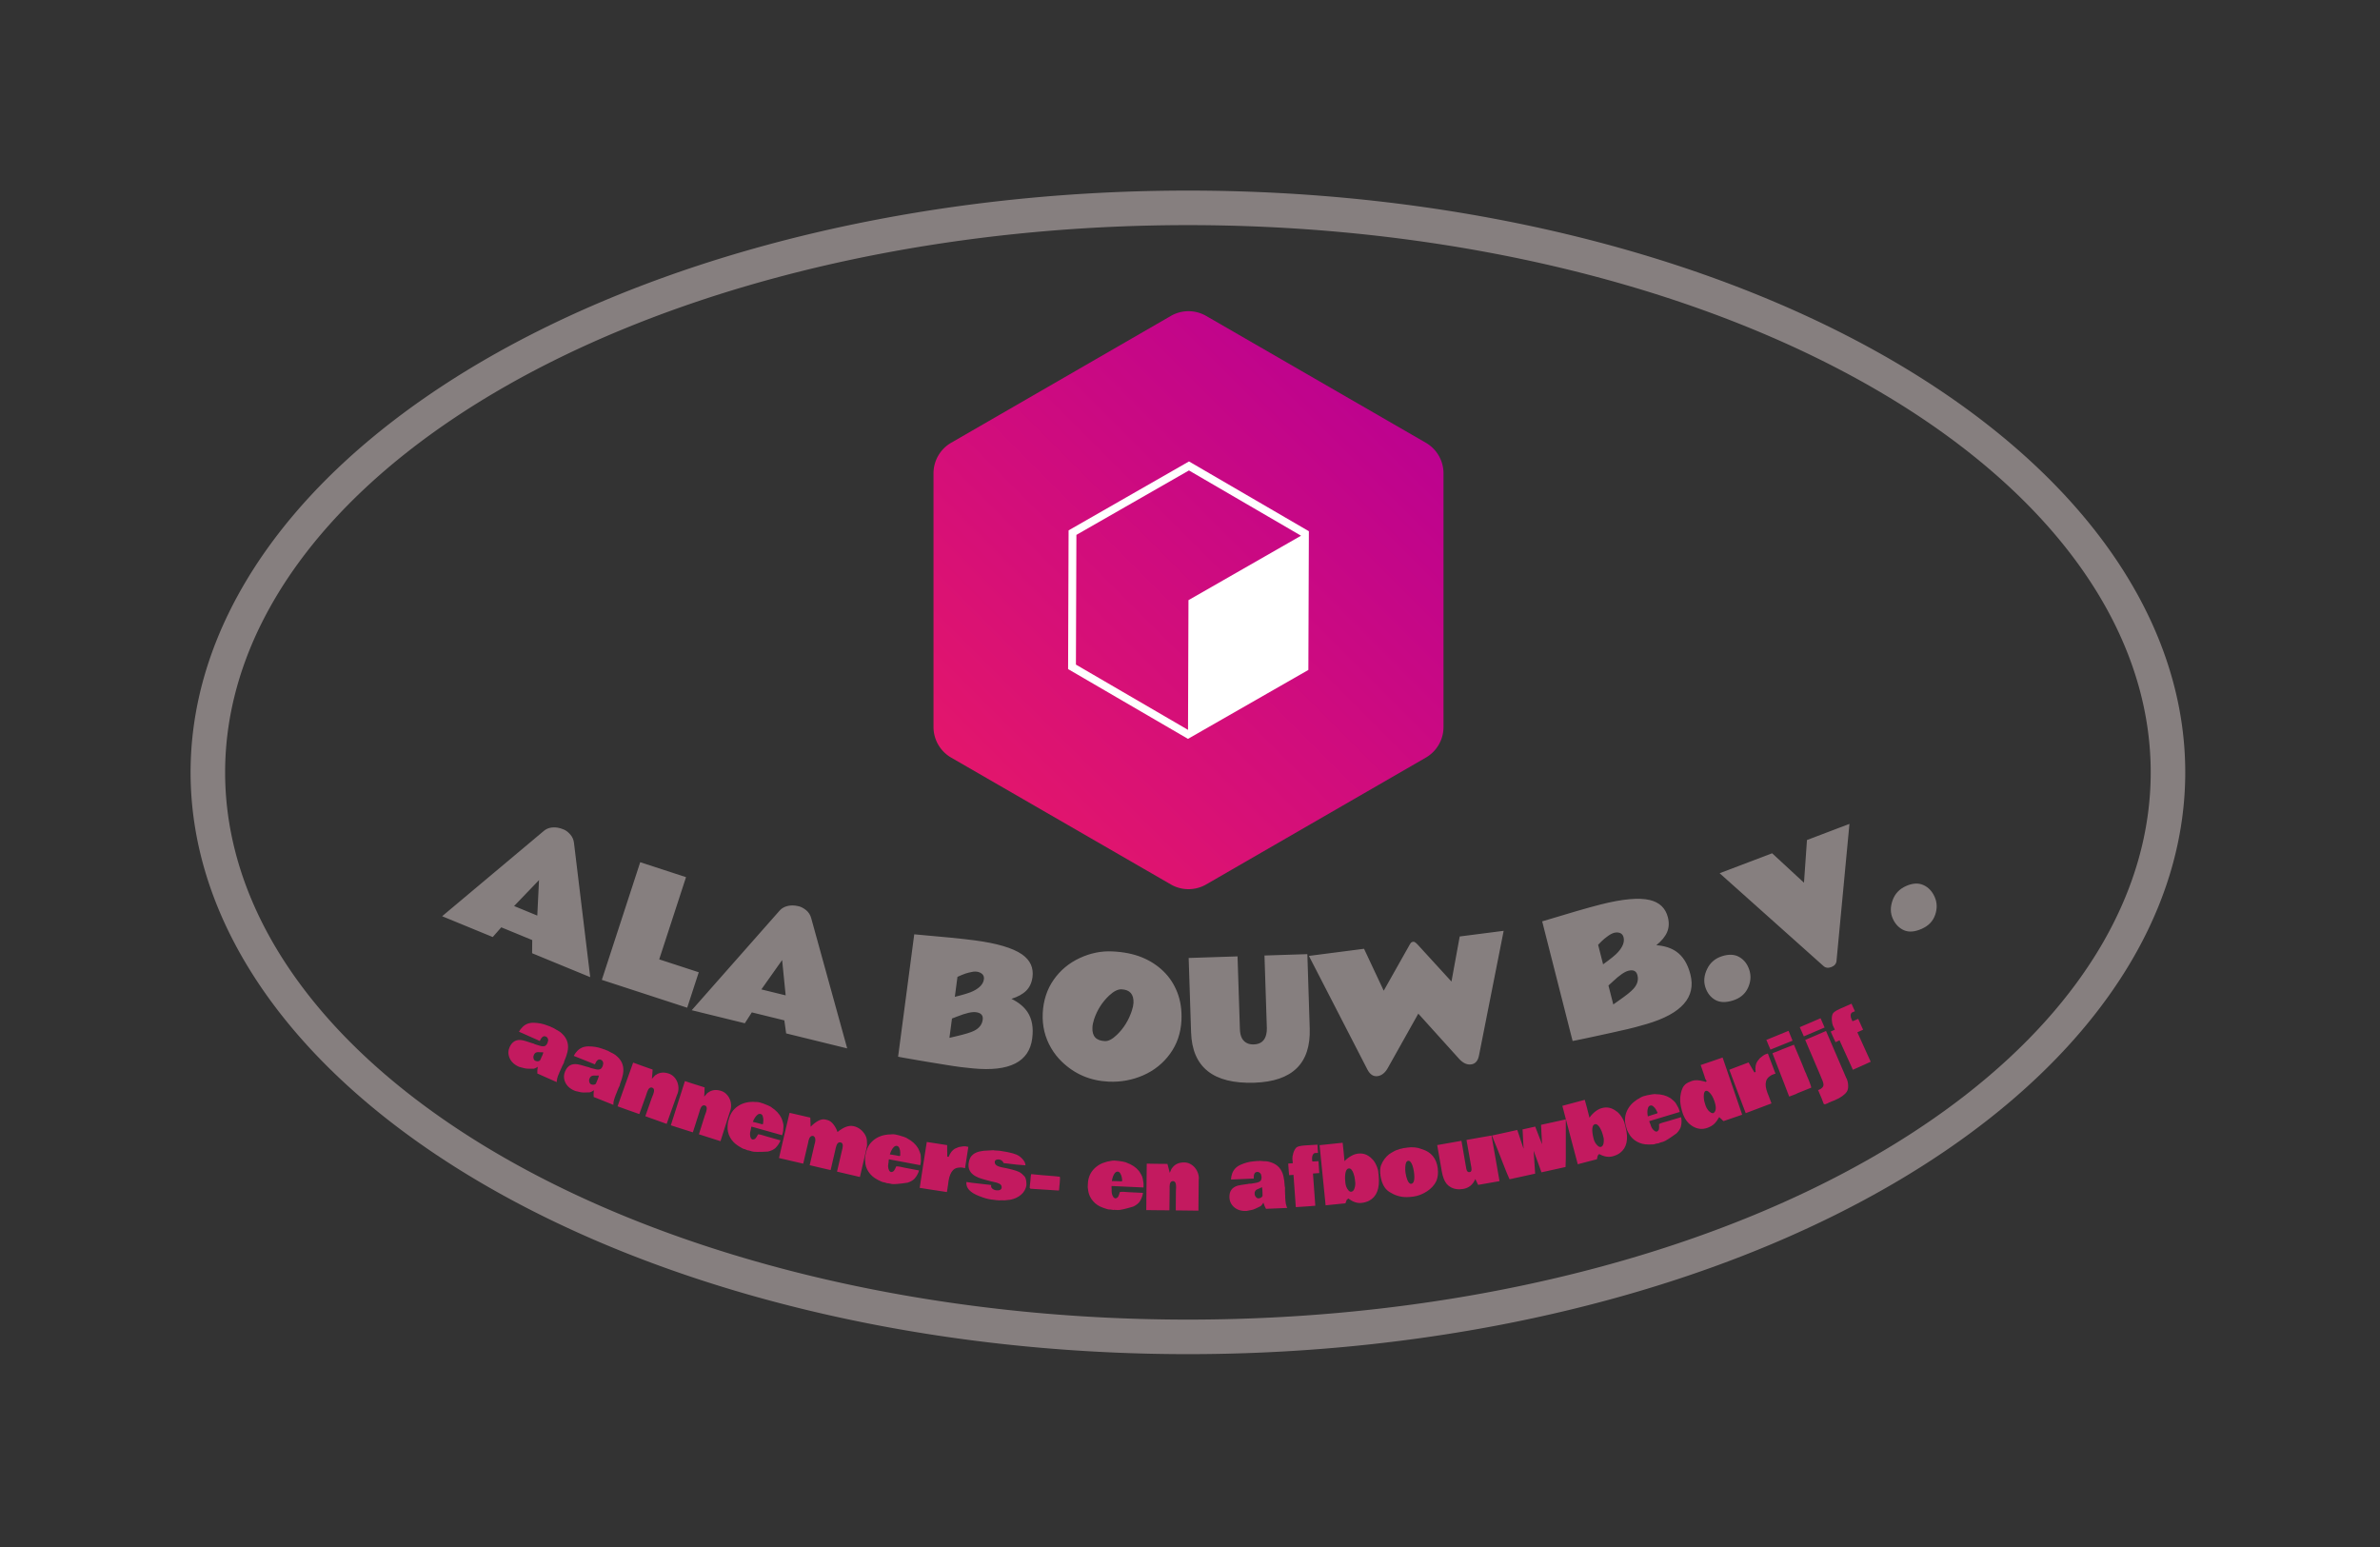 <svg xmlns="http://www.w3.org/2000/svg" id="SvgjsSvg14436" width="4096" height="2662.667" version="1.1" xmlns:xlink="http://www.w3.org/1999/xlink" xmlns:svgjs="http://svgjs.com/svgjs"><rect width="100%" height="100%" fill="#333333" stroke="none"/><defs id="SvgjsDefs14437"></defs><g id="SvgjsG14438" transform="translate(328, 328) scale(34.4)" opacity="1"><defs id="SvgjsDefs4044"><linearGradient id="SvgjsLinearGradientgiwXN8szJm" gradientUnits="userSpaceOnUse" x1="-2.186" y1="96.186" x2="90.186" y2="3.814"><stop id="SvgjsStop4048" stop-color="#e71868" offset="0.05"></stop><stop id="SvgjsStop4049" stop-color="#b80093" offset="0.95"></stop></linearGradient></defs><g id="SvgjsG4045" transform="scale(0.216)" opacity="1"><g id="SvgjsG4046" class="zl5yk9DyO" transform="translate(0, 0) scale(1)" light-content="false" fill="#867f7f"><path d="					M 230.5, 134.75					m 0, -134.75
					a 231, 134.75, 0, 1, 0, 1, 0
					Z
					m 1, 8
					a 223, 126.75, 0, 1, 1, -1, 0
					Z
				"></path></g><g id="SvgjsG4050" class="0K1PPUyci2" transform="translate(171.119, 26.67) scale(1.364)" light-content="false" non-strokable="false" fill="url(#SvgjsLinearGradientgiwXN8szJm)"><path d="M47 1.732l37.301 21.536a6 6 0 0 1 3 5.196v43.072a6 6 0 0 1-3 5.196L47 98.268a6 6 0 0 1-6 0L3.699 76.732a6 6 0 0 1-3-5.196V28.464a6 6 0 0 1 3-5.196L41 1.732a6 6 0 0 1 6 0z"></path></g><g id="SvgjsG4051" class="Bh7aO0Y2oE" transform="translate(190.495, 54.228) scale(0.903)" light-content="true" non-strokable="false" fill="#ffffff"><path d="M45.13 9.42L14.25 27.1l-.13 35.58 30.75 17.9L75.75 62.9l.13-35.58zm-29 52.11l.12-33.27 28.87-16.53 28.75 16.74L45 45l-.12 33.27z"></path></g><g id="SvgjsG4052" class="text" transform="translate(232.532, 206.161) scale(1)" light-content="false" fill="#867f7f"><path d="M-174.27 -38.09L-162.55 -33.27L-160.57 -35.52L-153.4 -32.57L-153.43 -29.52L-139.97 -23.98L-143.73 -55.07C-143.82 -55.84 -144.12 -56.5 -144.61 -57.05C-145.1 -57.6 -145.61 -57.98 -146.13 -58.19C-146.65 -58.4 -147.11 -58.54 -147.5 -58.6C-148.84 -58.8 -149.92 -58.54 -150.74 -57.83ZM-157.6 -40.45L-151.83 -46.46L-152.23 -38.24Z M-128.39 -50.6L-137.28 -23.35L-117.51 -16.9L-114.83 -25.11L-123.99 -28.1L-117.78 -47.14Z M-116.46 -16.32L-104.16 -13.3L-102.54 -15.82L-95.01 -13.97L-94.59 -10.95L-80.45 -7.48L-88.79 -37.66C-89 -38.41 -89.39 -39.02 -89.96 -39.49C-90.53 -39.95 -91.09 -40.25 -91.63 -40.39C-92.18 -40.52 -92.65 -40.59 -93.04 -40.59C-94.4 -40.59 -95.43 -40.17 -96.14 -39.35ZM-100.33 -21.14L-95.52 -27.94L-94.7 -19.76Z M-64.92 -33.9L-68.66 -5.55C-68.4 -5.49 -68.03 -5.42 -67.55 -5.34C-67.06 -5.26 -66.51 -5.16 -65.88 -5.05C-65.26 -4.93 -64.59 -4.82 -63.87 -4.7C-63.15 -4.58 -62.41 -4.46 -61.67 -4.33C-60.93 -4.2 -60.19 -4.08 -59.46 -3.97C-58.74 -3.85 -58.06 -3.74 -57.44 -3.64C-56.82 -3.54 -56.27 -3.46 -55.78 -3.38C-55.3 -3.3 -54.73 -3.22 -54.06 -3.14C-53.4 -3.05 -52.46 -2.95 -51.26 -2.84C-42.87 -2.04 -38.31 -4.35 -37.6 -9.75C-37.27 -12.25 -37.63 -14.3 -38.69 -15.9C-39.5 -17.12 -40.74 -18.14 -42.41 -18.96C-40.93 -19.42 -39.79 -20.04 -38.99 -20.84C-38.19 -21.63 -37.71 -22.68 -37.53 -23.98C-37.25 -26.16 -38.05 -27.91 -39.95 -29.25C-42.08 -30.73 -45.75 -31.82 -50.98 -32.51C-53.8 -32.88 -58.44 -33.34 -64.92 -33.9ZM-49.06 -14.14C-49.2 -13.01 -49.87 -12.14 -51.09 -11.54C-51.84 -11.17 -53.21 -10.75 -55.2 -10.29C-55.76 -10.16 -56.12 -10.07 -56.27 -10.04C-56.43 -10 -56.6 -9.96 -56.77 -9.92L-56.18 -14.4C-55.85 -14.53 -55.45 -14.68 -54.98 -14.86C-52.96 -15.66 -51.51 -15.99 -50.63 -15.86C-49.45 -15.71 -48.93 -15.13 -49.06 -14.14ZM-55.52 -19.42L-54.91 -24.05C-54.88 -24.07 -54.56 -24.21 -53.94 -24.47C-53.32 -24.74 -52.76 -24.92 -52.26 -25.04C-51.93 -25.13 -51.61 -25.19 -51.28 -25.24C-50.96 -25.28 -50.68 -25.28 -50.44 -25.25C-50.2 -25.22 -49.98 -25.16 -49.77 -25.07C-49.02 -24.76 -48.69 -24.22 -48.79 -23.48C-48.93 -22.41 -49.75 -21.5 -51.25 -20.76C-51.97 -20.39 -53.4 -19.94 -55.52 -19.42Z M-14.14 -17.99C-14.17 -17.49 -14.29 -16.9 -14.52 -16.21C-15.25 -14 -16.4 -12.14 -17.97 -10.63C-19.04 -9.6 -19.98 -9.11 -20.79 -9.17C-22.79 -9.26 -23.75 -10.3 -23.65 -12.29C-23.63 -12.87 -23.5 -13.51 -23.28 -14.19C-22.56 -16.36 -21.39 -18.2 -19.78 -19.72C-18.7 -20.72 -17.74 -21.2 -16.9 -21.16C-14.97 -21.07 -14.05 -20.01 -14.14 -17.99ZM-19.92 0.22C-17.1 0.36 -14.42 -0.14 -11.87 -1.25C-9.33 -2.37 -7.25 -4.04 -5.65 -6.26C-4.05 -8.47 -3.17 -11.05 -3.03 -13.99C-2.92 -16.36 -3.24 -18.5 -3.98 -20.42C-4.73 -22.34 -5.8 -23.98 -7.21 -25.34C-8.61 -26.71 -10.28 -27.79 -12.22 -28.58C-14.16 -29.36 -16.42 -29.82 -19.01 -29.94C-21.6 -30.07 -24.13 -29.55 -26.6 -28.4C-29.08 -27.25 -31.09 -25.57 -32.63 -23.37C-34.17 -21.17 -35.01 -18.59 -35.16 -15.65C-35.3 -12.7 -34.65 -10 -33.21 -7.55C-32.53 -6.39 -31.72 -5.35 -30.77 -4.43C-27.78 -1.53 -24.17 0.02 -19.92 0.22Z M13.85 0.47C22.66 0.18 26.94 -4 26.68 -12.09L26.13 -29.31L16.2 -28.99L16.75 -12.16C16.76 -11.65 16.72 -11.17 16.61 -10.72C16.26 -9.22 15.3 -8.45 13.74 -8.4C13.19 -8.38 12.72 -8.46 12.32 -8.62C11.16 -9.1 10.56 -10.19 10.51 -11.89L9.96 -28.79L-1.36 -28.42L-0.8 -11.2C-0.54 -3.11 4.34 0.78 13.85 0.47Z M39.26 -30.55L26.49 -28.9L40.05 -2.56C40.65 -1.43 41.42 -0.93 42.37 -1.05C43.32 -1.17 44.11 -1.79 44.75 -2.91L51.83 -15.53L61.27 -5.07C62.17 -4.08 63.1 -3.64 64.06 -3.77C65.02 -3.89 65.63 -4.57 65.88 -5.81L71.6 -34.71L61.42 -33.4L59.51 -22.96L51.67 -31.53C51.24 -31.99 50.9 -32.21 50.67 -32.18C50.43 -32.15 50.26 -32.08 50.15 -31.97C50.04 -31.86 49.89 -31.62 49.7 -31.27L43.82 -20.84Z M80.52 -36.9L87.57 -9.19C87.83 -9.23 88.2 -9.3 88.68 -9.41C89.16 -9.51 89.71 -9.63 90.33 -9.75C90.96 -9.88 91.62 -10.02 92.34 -10.18C93.05 -10.34 93.78 -10.49 94.51 -10.65C95.25 -10.81 95.98 -10.97 96.7 -11.13C97.42 -11.3 98.08 -11.45 98.69 -11.58C99.31 -11.72 99.85 -11.84 100.33 -11.95C100.81 -12.06 101.37 -12.2 102.02 -12.37C102.67 -12.53 103.58 -12.79 104.74 -13.13C112.82 -15.51 116.2 -19.34 114.85 -24.61C114.23 -27.06 113.13 -28.83 111.56 -29.92C110.36 -30.75 108.83 -31.24 106.96 -31.38C108.17 -32.36 109 -33.36 109.45 -34.4C109.89 -35.43 109.96 -36.59 109.63 -37.86C109.09 -39.98 107.69 -41.31 105.43 -41.85C102.91 -42.44 99.09 -42.09 93.98 -40.79C91.23 -40.09 86.74 -38.79 80.52 -36.9ZM102.58 -24.44C102.87 -23.34 102.57 -22.28 101.66 -21.28C101.11 -20.65 99.99 -19.76 98.31 -18.59C97.84 -18.26 97.54 -18.05 97.41 -17.95C97.28 -17.86 97.14 -17.76 96.99 -17.66L95.87 -22.04C96.14 -22.28 96.45 -22.57 96.82 -22.91C98.39 -24.4 99.62 -25.25 100.49 -25.46C101.64 -25.75 102.33 -25.41 102.58 -24.44ZM94.63 -26.95L93.48 -31.47C93.49 -31.5 93.74 -31.75 94.22 -32.23C94.7 -32.7 95.15 -33.08 95.57 -33.37C95.84 -33.58 96.11 -33.76 96.4 -33.92C96.69 -34.08 96.95 -34.19 97.18 -34.25C97.41 -34.31 97.64 -34.33 97.86 -34.33C98.68 -34.31 99.18 -33.94 99.37 -33.21C99.63 -32.17 99.21 -31.02 98.09 -29.78C97.56 -29.16 96.4 -28.22 94.63 -26.95Z M126.21 -28.62C125.11 -29.27 123.76 -29.34 122.17 -28.83C120.58 -28.32 119.43 -27.34 118.73 -25.88C118.02 -24.43 117.88 -23.03 118.3 -21.69C118.73 -20.35 119.48 -19.36 120.56 -18.73C121.64 -18.1 123.01 -18.05 124.68 -18.57C126.35 -19.09 127.51 -20.06 128.17 -21.46C128.83 -22.87 128.94 -24.25 128.51 -25.61C128.08 -26.97 127.31 -27.97 126.21 -28.62Z M133.78 -52.67L121.62 -48.05L145.67 -26.56C146.16 -26.12 146.76 -26.04 147.48 -26.31C148.2 -26.59 148.61 -27.05 148.69 -27.71L151.69 -59.48L141.85 -55.74L141.16 -45.85Z M168.8 -45.32C167.63 -45.84 166.28 -45.75 164.76 -45.07C163.24 -44.38 162.21 -43.28 161.67 -41.75C161.13 -40.23 161.15 -38.82 161.72 -37.54C162.3 -36.25 163.16 -35.36 164.3 -34.85C165.44 -34.35 166.81 -34.45 168.41 -35.16C170.01 -35.86 171.05 -36.95 171.55 -38.43C172.05 -39.9 172 -41.28 171.42 -42.58C170.84 -43.88 169.97 -44.8 168.8 -45.32Z"></path></g><g id="SvgjsG4053" class="text" transform="translate(231.715, 236.216) scale(1)" light-content="false" fill="#c31a5f"><path d="M-152.26 -38.65L-152.66 -38.76L-152.95 -38.85C-153.89 -39.17 -154.54 -39.36 -154.89 -39.43C-156.26 -39.68 -157.24 -39.13 -157.83 -37.81C-158.1 -37.19 -158.17 -36.58 -158.04 -35.97C-157.78 -34.76 -156.99 -33.87 -155.69 -33.29L-155.62 -33.26C-155.57 -33.24 -155.21 -33.14 -154.54 -32.97C-154.1 -32.84 -153.38 -32.79 -152.4 -32.82C-152.32 -32.79 -152.15 -32.83 -151.89 -32.94C-151.64 -33.05 -151.44 -33.17 -151.3 -33.28C-151.4 -32.64 -151.43 -32.12 -151.4 -31.71C-151.28 -31.67 -151.11 -31.6 -150.9 -31.5L-150.6 -31.36L-146.9 -29.72L-146.9 -29.93C-146.85 -30.47 -146.71 -31 -146.48 -31.51L-146.4 -31.69L-146.36 -31.76C-146.34 -31.81 -146.33 -31.85 -146.34 -31.88L-146.3 -31.96L-146.04 -32.51C-146 -32.59 -145.99 -32.64 -145.99 -32.65L-145.56 -33.6L-145.27 -34.15C-145.23 -34.25 -145.19 -34.38 -145.18 -34.52C-144.84 -35.29 -144.59 -36.01 -144.43 -36.69C-144.05 -38.31 -144.42 -39.67 -145.52 -40.79C-145.84 -41.12 -146.13 -41.36 -146.38 -41.51C-146.62 -41.66 -146.79 -41.75 -146.87 -41.79C-146.95 -41.83 -147.01 -41.86 -147.05 -41.88L-147.27 -42.02C-147.52 -42.17 -147.69 -42.27 -147.76 -42.3L-148.14 -42.45L-148.25 -42.5C-148.27 -42.53 -148.3 -42.55 -148.33 -42.57L-148.61 -42.66L-149.11 -42.85C-150.04 -43.22 -151.05 -43.43 -152.14 -43.47C-153.23 -43.52 -154.12 -43.19 -154.82 -42.49C-155.18 -42.13 -155.46 -41.76 -155.66 -41.4L-151.42 -39.52C-151.18 -39.41 -151.03 -39.34 -150.97 -39.3C-150.92 -39.26 -150.86 -39.26 -150.82 -39.29C-150.42 -40.18 -149.96 -40.51 -149.44 -40.28L-149.4 -40.26C-149.18 -40.17 -149.04 -40 -148.95 -39.76C-148.87 -39.52 -148.87 -39.33 -148.94 -39.17C-149 -39.02 -149.03 -38.91 -149.02 -38.84C-149.14 -38.57 -149.28 -38.37 -149.43 -38.23C-149.74 -37.94 -150.29 -37.94 -151.07 -38.22L-151.53 -38.36C-151.65 -38.38 -151.8 -38.43 -151.99 -38.51L-152.18 -38.6ZM-150.42 -35.55L-150.52 -35.3L-150.76 -34.8L-150.81 -34.72C-151.12 -34.5 -151.48 -34.49 -151.89 -34.67C-152.08 -34.75 -152.21 -34.94 -152.28 -35.22C-152.35 -35.49 -152.32 -35.76 -152.21 -36.01C-152.1 -36.26 -151.96 -36.44 -151.78 -36.53C-151.6 -36.63 -151.44 -36.67 -151.27 -36.67C-151.11 -36.67 -150.9 -36.65 -150.63 -36.64C-150.36 -36.62 -150.16 -36.61 -150.01 -36.62C-150.08 -36.35 -150.17 -36.08 -150.29 -35.81Z M-139.47 -33.17L-139.88 -33.27L-140.16 -33.35C-141.12 -33.64 -141.77 -33.81 -142.13 -33.86C-143.51 -34.05 -144.46 -33.48 -145 -32.13C-145.25 -31.5 -145.3 -30.89 -145.15 -30.28C-144.84 -29.09 -144.02 -28.23 -142.69 -27.7L-142.62 -27.67C-142.58 -27.65 -142.22 -27.57 -141.54 -27.42C-141.09 -27.3 -140.37 -27.28 -139.39 -27.35C-139.31 -27.32 -139.14 -27.36 -138.89 -27.49C-138.64 -27.61 -138.45 -27.73 -138.31 -27.85C-138.38 -27.21 -138.4 -26.68 -138.35 -26.28C-138.23 -26.24 -138.06 -26.17 -137.84 -26.08L-137.54 -25.96L-133.78 -24.45L-133.79 -24.67C-133.76 -25.21 -133.64 -25.74 -133.43 -26.27L-133.36 -26.44L-133.32 -26.51C-133.3 -26.56 -133.29 -26.6 -133.3 -26.64L-133.27 -26.71L-133.03 -27.27C-132.99 -27.36 -132.98 -27.41 -132.98 -27.42L-132.59 -28.39L-132.32 -28.94C-132.28 -29.05 -132.25 -29.17 -132.24 -29.32C-131.93 -30.09 -131.71 -30.83 -131.57 -31.52C-131.26 -33.14 -131.67 -34.49 -132.81 -35.57C-133.15 -35.88 -133.45 -36.11 -133.7 -36.26C-133.95 -36.4 -134.12 -36.49 -134.2 -36.52C-134.29 -36.55 -134.35 -36.58 -134.38 -36.6L-134.61 -36.73C-134.87 -36.88 -135.03 -36.97 -135.11 -37L-135.49 -37.13L-135.6 -37.18C-135.63 -37.21 -135.66 -37.23 -135.69 -37.24L-135.97 -37.32L-136.48 -37.5C-137.42 -37.83 -138.44 -38 -139.53 -38C-140.62 -38.01 -141.5 -37.64 -142.17 -36.92C-142.52 -36.54 -142.79 -36.17 -142.97 -35.8L-138.67 -34.08C-138.42 -33.98 -138.27 -33.91 -138.21 -33.88C-138.15 -33.84 -138.1 -33.84 -138.05 -33.87C-137.69 -34.78 -137.24 -35.12 -136.71 -34.91L-136.67 -34.89C-136.45 -34.81 -136.3 -34.65 -136.21 -34.41C-136.12 -34.18 -136.11 -33.98 -136.17 -33.83C-136.23 -33.67 -136.26 -33.56 -136.24 -33.49C-136.35 -33.22 -136.48 -33.01 -136.63 -32.86C-136.93 -32.57 -137.47 -32.55 -138.26 -32.8L-138.73 -32.92C-138.85 -32.93 -139 -32.98 -139.19 -33.05L-139.39 -33.13ZM-137.51 -30.15L-137.61 -29.9L-137.83 -29.38L-137.88 -29.31C-138.17 -29.08 -138.53 -29.05 -138.95 -29.21C-139.14 -29.29 -139.28 -29.47 -139.36 -29.75C-139.44 -30.02 -139.43 -30.29 -139.32 -30.54C-139.22 -30.8 -139.09 -30.98 -138.91 -31.08C-138.74 -31.18 -138.57 -31.23 -138.41 -31.24C-138.25 -31.24 -138.03 -31.24 -137.77 -31.23C-137.5 -31.22 -137.29 -31.22 -137.14 -31.24C-137.2 -30.96 -137.29 -30.69 -137.4 -30.41Z M-126.96 -33.43L-129.21 -34.24L-131.02 -29.19L-132.82 -24.12L-130.3 -23.21L-127.78 -22.32L-126.16 -26.82L-126.12 -26.97L-126.08 -27.1C-126.06 -27.17 -126.02 -27.29 -125.95 -27.47C-125.66 -28.29 -125.27 -28.61 -124.78 -28.43C-124.32 -28.27 -124.25 -27.76 -124.56 -26.9L-124.9 -26.05L-126.39 -21.82L-121.45 -20.05L-120.88 -21.66L-119.02 -26.86C-118.99 -26.89 -118.96 -26.94 -118.94 -27.01C-118.72 -27.61 -118.66 -28.23 -118.75 -28.86C-118.84 -29.5 -119.08 -30.08 -119.46 -30.6C-119.85 -31.11 -120.32 -31.47 -120.87 -31.67C-122.05 -32.09 -123.07 -32 -123.92 -31.41L-124.12 -31.29C-124.19 -31.24 -124.44 -30.98 -124.87 -30.49L-124.8 -31.18C-124.78 -31.46 -124.76 -31.74 -124.74 -32.02C-124.73 -32.3 -124.71 -32.5 -124.7 -32.63Z M-114.95 -29.22L-117.22 -29.96L-118.85 -24.85L-120.48 -19.72L-117.93 -18.9L-115.38 -18.09L-113.92 -22.65L-113.88 -22.8L-113.84 -22.93C-113.83 -23 -113.79 -23.12 -113.73 -23.31C-113.47 -24.13 -113.09 -24.47 -112.59 -24.31C-112.13 -24.16 -112.04 -23.65 -112.32 -22.78L-112.63 -21.92L-113.98 -17.64L-108.98 -16.04L-108.46 -17.68L-106.78 -22.93C-106.75 -22.97 -106.73 -23.02 -106.71 -23.09C-106.51 -23.69 -106.47 -24.31 -106.58 -24.95C-106.69 -25.58 -106.95 -26.15 -107.35 -26.65C-107.75 -27.15 -108.24 -27.5 -108.8 -27.68C-109.99 -28.06 -111 -27.93 -111.84 -27.31L-112.03 -27.18C-112.1 -27.13 -112.34 -26.86 -112.76 -26.36L-112.71 -27.05C-112.7 -27.33 -112.69 -27.61 -112.68 -27.89C-112.67 -28.17 -112.66 -28.37 -112.65 -28.5Z M-100.68 -25.12L-100.66 -25.13C-100.81 -25.11 -101.05 -25.12 -101.37 -25.15L-101.59 -25.15C-102.92 -25.13 -104.06 -24.78 -105.04 -24.09C-106.02 -23.4 -106.68 -22.45 -107.02 -21.23L-107.06 -21.1C-107.08 -21.05 -107.1 -20.98 -107.13 -20.88L-107.24 -20.46C-107.27 -20.39 -107.28 -20.24 -107.3 -20.02C-107.31 -19.79 -107.32 -19.63 -107.33 -19.52C-107.4 -18.62 -107.21 -17.77 -106.78 -16.96C-106.34 -16.15 -105.72 -15.5 -104.93 -15L-104.74 -14.87L-104.55 -14.76L-104.55 -14.76C-104.07 -14.46 -103.77 -14.29 -103.64 -14.26C-103.52 -14.22 -103.44 -14.21 -103.39 -14.21L-102.66 -13.92C-102.58 -13.89 -102.51 -13.89 -102.44 -13.91C-102.38 -13.88 -102.32 -13.86 -102.27 -13.84L-102.2 -13.82L-102.12 -13.81L-101.92 -13.75C-101.86 -13.72 -101.79 -13.7 -101.7 -13.67C-101.19 -13.53 -99.95 -13.52 -97.98 -13.64C-97.26 -13.81 -96.67 -14.08 -96.24 -14.47L-96.25 -14.47C-95.74 -14.96 -95.35 -15.55 -95.08 -16.23L-98.27 -17.13L-99.37 -17.46C-99.75 -17.57 -100.05 -17.63 -100.28 -17.63C-100.46 -17.26 -100.64 -16.97 -100.83 -16.74C-101.01 -16.51 -101.28 -16.41 -101.61 -16.43C-101.79 -16.53 -101.91 -16.66 -101.99 -16.81L-102.03 -17.02L-102.03 -17.01C-102.08 -17.09 -102.1 -17.16 -102.1 -17.22C-102.1 -17.29 -102.11 -17.36 -102.12 -17.44C-102.14 -17.52 -102.14 -17.57 -102.14 -17.59C-102.13 -17.61 -102.13 -17.66 -102.14 -17.74C-102.14 -17.81 -102.14 -17.87 -102.13 -17.92C-102.12 -17.97 -102.11 -18.03 -102.1 -18.12C-102.09 -18.2 -102.07 -18.28 -102.05 -18.36C-102.03 -18.45 -102 -18.56 -101.96 -18.71C-101.92 -18.85 -101.9 -18.99 -101.89 -19.13L-101.81 -19.42L-94.7 -17.42C-94.66 -17.56 -94.61 -17.76 -94.54 -18.02C-94.46 -18.28 -94.43 -18.61 -94.43 -19.03L-94.4 -19.29L-94.4 -19.55C-94.36 -19.69 -94.41 -19.98 -94.53 -20.41C-94.65 -20.85 -94.76 -21.18 -94.87 -21.41L-94.87 -21.4C-95.33 -22.36 -96.11 -23.19 -97.21 -23.91L-97.37 -24.04L-97.38 -24.03C-97.66 -24.19 -98.08 -24.38 -98.63 -24.59L-98.99 -24.73C-99.25 -24.83 -99.52 -24.92 -99.81 -25C-100.11 -25.08 -100.4 -25.12 -100.68 -25.12ZM-99.34 -19.96L-100.47 -20.27C-100.78 -20.36 -101.12 -20.44 -101.49 -20.52C-101.2 -21.27 -100.84 -21.82 -100.41 -22.16C-100.17 -22.35 -99.93 -22.41 -99.68 -22.34C-99.44 -22.28 -99.27 -22.1 -99.19 -21.81C-99.15 -21.67 -99.11 -21.49 -99.07 -21.29C-99.03 -21.09 -99.05 -20.67 -99.13 -20.02Z M-81.88 -18.16C-82.09 -18.82 -82.41 -19.42 -82.84 -19.96C-83.27 -20.5 -83.74 -20.83 -84.25 -20.95L-84.72 -21.06C-85.22 -21.18 -85.78 -21.07 -86.39 -20.73C-87 -20.39 -87.57 -19.94 -88.1 -19.38C-88.11 -19.83 -88.14 -20.46 -88.17 -21.27L-88.18 -21.5L-90.59 -22.06L-92.98 -22.61L-94.21 -17.4L-95.43 -12.14L-92.63 -11.49L-89.82 -10.84L-88.69 -15.64L-88.59 -16.17C-88.39 -16.99 -88.02 -17.35 -87.47 -17.25C-87.03 -17 -86.91 -16.49 -87.08 -15.74L-87.23 -15.17L-88.32 -10.48L-85.9 -9.91L-83.47 -9.35L-82.4 -13.94L-82.27 -14.55C-82.06 -15.48 -81.68 -15.88 -81.15 -15.76C-80.68 -15.65 -80.54 -15.17 -80.74 -14.32L-80.79 -14.13L-81.99 -8.99L-76.69 -7.75L-75.44 -13.12C-75.4 -13.29 -75.33 -13.58 -75.25 -14L-75.15 -14.34C-75.13 -14.41 -75.14 -14.47 -75.17 -14.51C-75.13 -14.59 -75.1 -14.69 -75.06 -14.82C-75.03 -14.96 -75.03 -15.31 -75.06 -15.9L-75.07 -16.15C-75.09 -16.66 -75.26 -17.17 -75.57 -17.66C-76.21 -18.65 -77.06 -19.27 -78.14 -19.52C-79.22 -19.77 -80.46 -19.32 -81.88 -18.16Z M-69.34 -17.63L-69.33 -17.64C-69.48 -17.6 -69.71 -17.59 -70.03 -17.6L-70.26 -17.57C-71.57 -17.44 -72.69 -16.99 -73.6 -16.22C-74.51 -15.45 -75.08 -14.44 -75.32 -13.19L-75.34 -13.06C-75.36 -13.01 -75.38 -12.93 -75.4 -12.83L-75.47 -12.41C-75.49 -12.33 -75.49 -12.18 -75.49 -11.96C-75.48 -11.74 -75.48 -11.57 -75.48 -11.46C-75.47 -10.56 -75.21 -9.73 -74.7 -8.96C-74.19 -8.2 -73.52 -7.6 -72.69 -7.17L-72.49 -7.06L-72.29 -6.96L-72.29 -6.97C-71.78 -6.71 -71.47 -6.57 -71.34 -6.55C-71.22 -6.52 -71.13 -6.51 -71.09 -6.52L-70.33 -6.29C-70.25 -6.28 -70.18 -6.28 -70.11 -6.3C-70.04 -6.28 -69.99 -6.26 -69.94 -6.25L-69.86 -6.24L-69.78 -6.23L-69.58 -6.19C-69.52 -6.17 -69.45 -6.15 -69.35 -6.13C-68.83 -6.04 -67.6 -6.14 -65.65 -6.43C-64.94 -6.66 -64.38 -6.98 -63.99 -7.41L-64 -7.41C-63.53 -7.94 -63.2 -8.56 -62.99 -9.26L-66.24 -9.88L-67.37 -10.12C-67.76 -10.19 -68.06 -10.22 -68.28 -10.2C-68.43 -9.82 -68.59 -9.51 -68.76 -9.26C-68.92 -9.02 -69.17 -8.89 -69.51 -8.89C-69.69 -8.97 -69.83 -9.09 -69.92 -9.24L-69.98 -9.44L-69.98 -9.43C-70.03 -9.5 -70.06 -9.57 -70.07 -9.63C-70.08 -9.7 -70.09 -9.77 -70.11 -9.85C-70.13 -9.92 -70.14 -9.97 -70.13 -10C-70.13 -10.02 -70.14 -10.07 -70.15 -10.14C-70.16 -10.21 -70.16 -10.28 -70.16 -10.33C-70.15 -10.38 -70.14 -10.44 -70.14 -10.52C-70.14 -10.61 -70.13 -10.69 -70.12 -10.78C-70.1 -10.86 -70.08 -10.98 -70.05 -11.13C-70.03 -11.27 -70.02 -11.42 -70.03 -11.56L-69.97 -11.85L-62.71 -10.48C-62.69 -10.62 -62.65 -10.83 -62.6 -11.09C-62.55 -11.36 -62.54 -11.7 -62.58 -12.11L-62.58 -12.37L-62.6 -12.63C-62.58 -12.77 -62.64 -13.06 -62.8 -13.48C-62.96 -13.9 -63.11 -14.22 -63.23 -14.44L-63.23 -14.43C-63.77 -15.35 -64.62 -16.11 -65.79 -16.72L-65.96 -16.84L-65.96 -16.83C-66.25 -16.97 -66.69 -17.12 -67.26 -17.28L-67.62 -17.39C-67.89 -17.46 -68.17 -17.53 -68.47 -17.59C-68.77 -17.64 -69.06 -17.66 -69.34 -17.63ZM-67.56 -12.6L-68.7 -12.82C-69.02 -12.88 -69.37 -12.93 -69.75 -12.98C-69.52 -13.75 -69.21 -14.32 -68.82 -14.7C-68.59 -14.91 -68.36 -15 -68.11 -14.95C-67.86 -14.9 -67.68 -14.74 -67.57 -14.47C-67.51 -14.32 -67.46 -14.15 -67.4 -13.95C-67.35 -13.76 -67.33 -13.33 -67.35 -12.68Z M-61.2 -15.86L-62.03 -10.53L-62.84 -5.23L-59.7 -4.74L-56.54 -4.26L-56.28 -5.89L-56.16 -6.83C-55.97 -8 -55.62 -8.84 -55.09 -9.36C-54.92 -9.53 -54.73 -9.66 -54.52 -9.75C-54.31 -9.84 -54.05 -9.9 -53.76 -9.93C-53.47 -9.97 -53.19 -9.96 -52.92 -9.92C-52.66 -9.88 -52.46 -9.83 -52.34 -9.79L-51.57 -14.73L-51.9 -14.78C-51.93 -14.8 -51.99 -14.82 -52.08 -14.83C-52.5 -14.89 -53.01 -14.85 -53.63 -14.71L-53.85 -14.66L-53.81 -14.66C-54.02 -14.6 -54.14 -14.55 -54.16 -14.52L-54.55 -14.37C-55.23 -14.04 -55.76 -13.39 -56.14 -12.41L-56.45 -12.46C-56.46 -12.58 -56.46 -13.06 -56.47 -13.92L-56.48 -15.13L-58.84 -15.5Z M-40.37 -10.61L-38.4 -10.46L-38.34 -10.43C-38.35 -10.93 -38.58 -11.42 -39.02 -11.9C-39.46 -12.39 -39.94 -12.73 -40.45 -12.94C-40.97 -13.15 -41.58 -13.33 -42.29 -13.47C-42.57 -13.52 -42.74 -13.55 -42.8 -13.57L-44.36 -13.83L-45.5 -13.9C-45.53 -13.92 -45.6 -13.93 -45.71 -13.95C-45.81 -13.96 -46.01 -13.95 -46.31 -13.92C-46.6 -13.9 -46.82 -13.88 -46.98 -13.88C-48.53 -13.86 -49.68 -13.58 -50.43 -13.01C-51.04 -12.55 -51.4 -11.85 -51.51 -10.89C-51.64 -9.82 -51.29 -8.95 -50.46 -8.29C-50.29 -8.15 -50.09 -8.02 -49.85 -7.9C-49.61 -7.77 -49.39 -7.67 -49.18 -7.58C-48.97 -7.5 -48.73 -7.42 -48.45 -7.33C-48.17 -7.24 -47.93 -7.17 -47.73 -7.12C-47.52 -7.07 -47.28 -7 -47 -6.93C-46.73 -6.86 -46.52 -6.8 -46.38 -6.76C-46.24 -6.72 -46.02 -6.67 -45.73 -6.61C-45.44 -6.55 -45.2 -6.49 -45.01 -6.44C-44.83 -6.38 -44.63 -6.3 -44.42 -6.21C-44.21 -6.11 -44.06 -5.98 -43.96 -5.82C-43.87 -5.66 -43.83 -5.47 -43.86 -5.26C-43.89 -5.04 -44.01 -4.87 -44.23 -4.76C-44.45 -4.65 -44.73 -4.62 -45.08 -4.66C-45.43 -4.7 -45.73 -4.82 -45.98 -5.02C-46.22 -5.22 -46.33 -5.45 -46.3 -5.71C-46.29 -5.79 -46.28 -5.85 -46.27 -5.89C-46.76 -5.95 -47.49 -6.03 -48.44 -6.14C-49.4 -6.24 -50.15 -6.33 -50.71 -6.4C-51.27 -6.47 -51.7 -6.53 -52.02 -6.59C-52.18 -5.22 -51.17 -4.12 -49 -3.3L-49 -3.31C-47.98 -2.88 -47.01 -2.62 -46.09 -2.5L-45.99 -2.5L-45.34 -2.42L-45.12 -2.39C-44.56 -2.32 -44.14 -2.31 -43.88 -2.36C-43.46 -2.31 -42.95 -2.33 -42.35 -2.43L-42.04 -2.46C-41.93 -2.46 -41.84 -2.47 -41.76 -2.5C-40.82 -2.69 -40.01 -3.08 -39.33 -3.67C-38.66 -4.26 -38.26 -4.98 -38.12 -5.83C-38.1 -6.62 -38.2 -7.23 -38.41 -7.67C-38.54 -7.87 -38.65 -7.99 -38.73 -8.05C-39.13 -8.49 -39.52 -8.79 -39.92 -8.96C-40.31 -9.13 -40.76 -9.29 -41.28 -9.42C-41.58 -9.49 -41.82 -9.56 -42.01 -9.61C-42.2 -9.67 -42.48 -9.73 -42.85 -9.8C-43.23 -9.87 -43.55 -9.94 -43.83 -9.99C-44.11 -10.05 -44.39 -10.13 -44.67 -10.24C-44.94 -10.34 -45.15 -10.48 -45.29 -10.67C-45.42 -10.85 -45.48 -11.05 -45.46 -11.26C-45.43 -11.47 -45.33 -11.62 -45.15 -11.71C-44.97 -11.81 -44.75 -11.84 -44.48 -11.81C-44.22 -11.78 -43.99 -11.68 -43.79 -11.52C-43.59 -11.35 -43.47 -11.17 -43.42 -10.97C-42.41 -10.86 -41.66 -10.77 -41.18 -10.71Z M-30.42 -6.17L-30.41 -6.29C-30.33 -7.21 -30.32 -7.72 -30.4 -7.81L-31.01 -7.87L-31.34 -7.91L-31.65 -7.94L-34.37 -8.16L-35 -8.22L-36.98 -8.41C-37.04 -8.41 -37.1 -8.16 -37.14 -7.66L-37.18 -7.07L-37.19 -6.94L-37.32 -5.78L-37.34 -5.51L-37.37 -5.26C-37.32 -5.18 -37.26 -5.1 -37.19 -5.03L-30.64 -4.61C-30.61 -4.61 -30.58 -4.66 -30.56 -4.76L-30.47 -5.79Z M-18.58 -11.47L-18.57 -11.48C-18.71 -11.43 -18.94 -11.38 -19.26 -11.34L-19.47 -11.29C-20.76 -10.97 -21.8 -10.37 -22.6 -9.48C-23.39 -8.59 -23.82 -7.51 -23.88 -6.25L-23.88 -6.11C-23.89 -6.06 -23.9 -5.98 -23.9 -5.88L-23.92 -5.45C-23.93 -5.37 -23.91 -5.22 -23.87 -5C-23.83 -4.78 -23.81 -4.62 -23.8 -4.51C-23.66 -3.62 -23.28 -2.83 -22.67 -2.14C-22.07 -1.45 -21.32 -0.95 -20.43 -0.65L-20.22 -0.57L-20.01 -0.5L-20.01 -0.5C-19.47 -0.32 -19.14 -0.22 -19.01 -0.22C-18.88 -0.21 -18.8 -0.22 -18.76 -0.23L-17.98 -0.11C-17.9 -0.1 -17.82 -0.12 -17.76 -0.15C-17.69 -0.13 -17.63 -0.13 -17.58 -0.12L-17.5 -0.12L-17.42 -0.12L-17.22 -0.11C-17.16 -0.1 -17.08 -0.09 -16.98 -0.09C-16.46 -0.06 -15.25 -0.33 -13.36 -0.9C-12.69 -1.22 -12.18 -1.62 -11.85 -2.09L-11.86 -2.09C-11.47 -2.69 -11.23 -3.35 -11.12 -4.07L-14.43 -4.23L-15.58 -4.31C-15.97 -4.32 -16.28 -4.31 -16.49 -4.26C-16.59 -3.86 -16.7 -3.53 -16.83 -3.27C-16.96 -3 -17.19 -2.84 -17.52 -2.79C-17.72 -2.85 -17.87 -2.95 -17.98 -3.08L-18.07 -3.27L-18.07 -3.26C-18.12 -3.33 -18.16 -3.39 -18.18 -3.45C-18.2 -3.52 -18.22 -3.58 -18.25 -3.66C-18.28 -3.73 -18.3 -3.78 -18.3 -3.8C-18.3 -3.83 -18.31 -3.87 -18.33 -3.94C-18.35 -4.01 -18.36 -4.07 -18.36 -4.13C-18.36 -4.18 -18.37 -4.24 -18.38 -4.32C-18.39 -4.41 -18.39 -4.49 -18.39 -4.58C-18.39 -4.66 -18.38 -4.78 -18.38 -4.93C-18.37 -5.08 -18.38 -5.22 -18.41 -5.36L-18.4 -5.66L-11.01 -5.32C-11.01 -5.46 -11 -5.67 -10.99 -5.94C-10.98 -6.2 -11.02 -6.54 -11.11 -6.95L-11.15 -7.21L-11.21 -7.46C-11.2 -7.6 -11.31 -7.88 -11.52 -8.27C-11.74 -8.67 -11.93 -8.97 -12.08 -9.17L-12.08 -9.16C-12.74 -9.99 -13.69 -10.62 -14.93 -11.07L-15.11 -11.16L-15.11 -11.15C-15.43 -11.25 -15.88 -11.34 -16.47 -11.42L-16.84 -11.47C-17.12 -11.51 -17.41 -11.53 -17.71 -11.55C-18.02 -11.56 -18.3 -11.54 -18.58 -11.47ZM-16.11 -6.74L-17.27 -6.79C-17.6 -6.81 -17.95 -6.81 -18.33 -6.81C-18.21 -7.6 -17.98 -8.22 -17.65 -8.64C-17.46 -8.89 -17.23 -9 -16.98 -8.99C-16.73 -8.98 -16.53 -8.84 -16.38 -8.58C-16.31 -8.45 -16.23 -8.29 -16.15 -8.1C-16.06 -7.92 -15.99 -7.5 -15.92 -6.85Z M-7.86 -10.8L-10.25 -10.84L-10.31 -5.47L-10.36 -0.08L-7.68 -0.05L-5 -0.03L-4.95 -4.82L-4.96 -4.97L-4.95 -5.1C-4.96 -5.17 -4.96 -5.31 -4.96 -5.5C-4.95 -6.37 -4.68 -6.8 -4.16 -6.79C-3.68 -6.78 -3.44 -6.32 -3.45 -5.41L-3.5 -4.49L-3.53 -0.01L1.72 0.05L1.73 -1.66L1.79 -7.18C1.81 -7.22 1.82 -7.28 1.82 -7.35C1.83 -7.98 1.68 -8.59 1.39 -9.16C1.1 -9.74 0.69 -10.21 0.16 -10.57C-0.38 -10.93 -0.94 -11.12 -1.53 -11.12C-2.78 -11.14 -3.71 -10.72 -4.33 -9.88L-4.47 -9.7C-4.53 -9.64 -4.68 -9.3 -4.92 -8.7L-5.09 -9.38C-5.15 -9.65 -5.23 -9.92 -5.3 -10.19C-5.38 -10.46 -5.43 -10.65 -5.46 -10.78Z M13.52 -6.2L13.11 -6.12L12.81 -6.08C11.83 -5.95 11.16 -5.83 10.82 -5.74C9.48 -5.35 8.84 -4.43 8.9 -2.98C8.93 -2.31 9.14 -1.73 9.52 -1.24C10.29 -0.27 11.39 0.18 12.82 0.12L12.9 0.11C12.95 0.11 13.31 0.04 13.99 -0.1C14.45 -0.18 15.11 -0.46 15.98 -0.92C16.07 -0.93 16.2 -1.04 16.38 -1.25C16.56 -1.46 16.69 -1.65 16.76 -1.82C16.96 -1.2 17.16 -0.72 17.37 -0.37C17.49 -0.38 17.67 -0.39 17.91 -0.4L18.24 -0.41L22.29 -0.58L22.19 -0.77C22 -1.27 21.89 -1.8 21.86 -2.37L21.85 -2.56L21.86 -2.64C21.86 -2.7 21.85 -2.74 21.83 -2.77L21.82 -2.85L21.82 -3.46C21.81 -3.55 21.81 -3.6 21.8 -3.61L21.76 -4.65L21.78 -5.27C21.77 -5.38 21.75 -5.51 21.7 -5.64C21.66 -6.48 21.57 -7.24 21.41 -7.92C21.03 -9.54 20.1 -10.6 18.61 -11.11C18.18 -11.26 17.81 -11.35 17.52 -11.38C17.24 -11.4 17.05 -11.41 16.96 -11.41C16.87 -11.41 16.8 -11.41 16.76 -11.41L16.5 -11.44C16.2 -11.47 16.01 -11.48 15.93 -11.48L15.53 -11.44L15.41 -11.44C15.37 -11.45 15.34 -11.46 15.3 -11.46L15.02 -11.42L14.48 -11.37C13.48 -11.29 12.49 -11.03 11.49 -10.58C10.49 -10.14 9.84 -9.45 9.52 -8.51C9.36 -8.03 9.27 -7.58 9.26 -7.16L13.88 -7.36C14.15 -7.37 14.31 -7.37 14.38 -7.36C14.45 -7.35 14.5 -7.37 14.53 -7.42C14.49 -8.39 14.75 -8.89 15.33 -8.92L15.37 -8.92C15.61 -8.93 15.81 -8.84 15.99 -8.67C16.17 -8.49 16.26 -8.32 16.27 -8.15C16.27 -7.98 16.3 -7.87 16.34 -7.81C16.35 -7.52 16.32 -7.27 16.24 -7.08C16.09 -6.69 15.6 -6.45 14.78 -6.35L14.3 -6.27C14.19 -6.23 14.03 -6.21 13.82 -6.2L13.61 -6.19ZM16.55 -4.24L16.56 -3.97L16.57 -3.42L16.56 -3.33C16.38 -3 16.07 -2.82 15.62 -2.8C15.41 -2.79 15.21 -2.9 15.03 -3.12C14.84 -3.34 14.74 -3.59 14.73 -3.86C14.72 -4.14 14.77 -4.36 14.89 -4.52C15 -4.68 15.14 -4.8 15.28 -4.87C15.43 -4.94 15.63 -5.02 15.87 -5.12C16.12 -5.22 16.31 -5.31 16.44 -5.39C16.5 -5.12 16.53 -4.83 16.54 -4.53Z M23.55 -11.28L23.58 -10.94L22.52 -10.86L22.61 -9.52L22.72 -8.17L23.74 -8.24L24.27 -0.77C25.48 -0.85 26.36 -0.9 26.92 -0.94L28.79 -1.09L28.25 -8.55L29.71 -8.66L29.52 -11.41C29.43 -11.4 29.3 -11.4 29.15 -11.39L28.75 -11.36C28.5 -11.34 28.27 -11.34 28.08 -11.37L28.06 -11.62C28.07 -11.64 28.07 -11.66 28.07 -11.67C28.07 -11.69 28.06 -11.71 28.04 -11.75C27.98 -12.57 28.19 -13.08 28.64 -13.29C28.74 -13.29 28.9 -13.3 29.11 -13.31L29.41 -13.33L29.28 -15.24C28.23 -15.18 27.23 -15.12 26.28 -15.05C25.34 -14.98 24.71 -14.83 24.41 -14.58C24.09 -14.25 23.85 -13.81 23.69 -13.26C23.53 -12.7 23.46 -12.28 23.48 -11.99Z M43.4 -8.57C43.4 -8.63 43.39 -8.78 43.37 -9.01C43.35 -9.24 43.26 -9.58 43.1 -10.03C42.81 -10.79 42.46 -11.39 42.05 -11.83L41.95 -11.9L41.95 -11.89C41.91 -11.91 41.85 -11.98 41.77 -12.09C41.69 -12.19 41.57 -12.29 41.42 -12.39C40.66 -13.01 39.78 -13.27 38.76 -13.17C38.23 -13.12 37.68 -12.94 37.12 -12.63C36.55 -12.32 36.03 -11.92 35.55 -11.42C35.49 -12.12 35.42 -12.87 35.34 -13.65C35.27 -14.44 35.19 -15.12 35.12 -15.68C32.78 -15.44 31 -15.26 29.78 -15.12L30.48 -8.16L31.18 -1.19L35.76 -1.65L36.06 -2.44L36.45 -2.77C37.46 -1.98 38.46 -1.64 39.44 -1.74C40.15 -1.81 40.77 -1.99 41.29 -2.27C43.01 -3.2 43.73 -5.08 43.48 -7.9L43.44 -8.36L43.44 -8.41ZM37.99 -6.96L38 -6.85C38.01 -6.8 38.01 -6.77 38 -6.75L38.01 -6.73C38.01 -6.71 38.03 -6.59 38.05 -6.36C38.07 -6.13 38.04 -5.83 37.96 -5.45C37.87 -5.07 37.76 -4.79 37.62 -4.62C37.48 -4.45 37.31 -4.35 37.1 -4.33C36.89 -4.31 36.67 -4.42 36.45 -4.67C36.05 -5.15 35.82 -5.73 35.75 -6.42C35.64 -7.43 35.66 -8.23 35.8 -8.81C35.94 -9.39 36.19 -9.69 36.55 -9.73C36.99 -9.77 37.36 -9.37 37.66 -8.51C37.83 -8.05 37.93 -7.53 37.99 -6.96Z M57.15 -9.79C56.84 -12.04 55.66 -13.5 53.59 -14.16L53.4 -14.22C52.43 -14.62 51.3 -14.73 50.01 -14.55C49.95 -14.55 49.91 -14.53 49.89 -14.5C49.82 -14.49 49.77 -14.49 49.73 -14.51L49.74 -14.5C49.71 -14.5 49.68 -14.5 49.66 -14.5C49.63 -14.49 49.61 -14.49 49.6 -14.48L49.21 -14.44C49.16 -14.41 49.07 -14.39 48.95 -14.36C48.82 -14.34 48.74 -14.32 48.69 -14.31L48.41 -14.24C47.72 -14.05 47.19 -13.83 46.83 -13.59L46.53 -13.43C45.68 -12.98 44.96 -12.25 44.39 -11.26L44.28 -11.03L44.28 -11.04C44.21 -10.94 44.18 -10.86 44.19 -10.8C43.91 -10.43 43.78 -9.72 43.81 -8.66L43.82 -8.66L43.81 -8.56C43.82 -8.54 43.83 -8.52 43.85 -8.5L43.87 -8.36C43.86 -8.32 43.85 -8.27 43.86 -8.22C44.08 -6.66 44.58 -5.5 45.37 -4.74C45.71 -4.42 46.2 -4.1 46.84 -3.79C47.48 -3.48 48.16 -3.27 48.88 -3.16C49.59 -3.05 50.48 -3.07 51.53 -3.21C52.58 -3.36 53.61 -3.75 54.62 -4.4C55.63 -5.05 56.38 -5.87 56.86 -6.88L56.85 -6.88C57.17 -7.72 57.28 -8.63 57.16 -9.61L57.15 -9.69C57.15 -9.7 57.15 -9.73 57.15 -9.79ZM51.63 -8.98C51.88 -7.2 51.67 -6.26 51.01 -6.17C50.84 -6.14 50.67 -6.22 50.51 -6.39C50.35 -6.57 50.21 -6.79 50.11 -7.07C50 -7.35 49.92 -7.62 49.85 -7.87C49.78 -8.12 49.72 -8.43 49.67 -8.79C49.62 -9.15 49.61 -9.56 49.63 -10.04C49.65 -10.51 49.72 -10.87 49.83 -11.1C49.95 -11.34 50.1 -11.47 50.28 -11.49C50.47 -11.52 50.64 -11.46 50.79 -11.3C51.17 -10.93 51.44 -10.16 51.63 -8.98Z M62.79 -15.28L62.64 -16.13L59.83 -15.63L57.02 -15.14L58.02 -9.44L58.06 -9.16C58.3 -7.81 58.67 -6.82 59.18 -6.19C59.28 -6.07 59.42 -5.93 59.6 -5.77C59.78 -5.61 59.92 -5.52 60.03 -5.51L60.03 -5.45C60.91 -4.94 61.92 -4.78 63.05 -4.98C64.37 -5.21 65.3 -5.98 65.85 -7.28L66.51 -5.92L71.46 -6.79L69.6 -17.35L66.72 -16.85L63.81 -16.33L64.94 -9.93C65.05 -9.29 64.92 -8.94 64.56 -8.88C64.13 -8.8 63.87 -9.07 63.76 -9.67Z M79.72 -19.42C78.39 -19.13 77.41 -18.91 76.77 -18.76L76.81 -18.53L76.94 -15.86C76.95 -15.68 76.97 -15.41 76.99 -15.07C77.02 -14.73 77.03 -14.49 77.04 -14.34L77.01 -14.34C76.83 -14.94 76.43 -16.14 75.81 -17.93L75.68 -18.3C75.65 -18.37 75.61 -18.49 75.56 -18.64L72.64 -17.99L69.7 -17.35C70.64 -15.02 71.11 -13.86 71.11 -13.85L71.55 -12.73C71.65 -12.48 71.94 -11.72 72.44 -10.45C72.93 -9.17 73.38 -8.1 73.78 -7.22L79.71 -8.52L79.36 -13.81C79.38 -13.81 79.53 -13.37 79.84 -12.5C80.14 -11.63 80.42 -10.88 80.66 -10.26L81.17 -8.83L86.75 -10.06L86.81 -12.09C86.82 -16.43 86.82 -19.43 86.81 -21.09L81.07 -19.83C81.06 -19.67 81.08 -19.38 81.13 -18.98L81.15 -18.3L81.2 -17.36C81.26 -16.5 81.29 -15.84 81.31 -15.38L81.29 -15.38Z M100.49 -19.89C100.48 -19.95 100.45 -20.1 100.39 -20.32C100.33 -20.55 100.19 -20.87 99.97 -21.29C99.56 -21.99 99.12 -22.53 98.64 -22.91L98.54 -22.95L98.54 -22.94C98.5 -22.96 98.43 -23.02 98.33 -23.11C98.23 -23.2 98.1 -23.29 97.94 -23.36C97.09 -23.86 96.17 -23.97 95.18 -23.71C94.67 -23.58 94.15 -23.31 93.65 -22.92C93.14 -22.53 92.68 -22.05 92.29 -21.48C92.12 -22.16 91.94 -22.89 91.74 -23.66C91.53 -24.42 91.36 -25.08 91.2 -25.62C88.92 -25.02 87.19 -24.56 86.01 -24.23L87.79 -17.46L89.58 -10.7L94.02 -11.86L94.2 -12.69L94.53 -13.07C95.65 -12.46 96.69 -12.28 97.64 -12.53C98.33 -12.71 98.92 -12.98 99.39 -13.34C100.94 -14.53 101.36 -16.5 100.67 -19.25L100.56 -19.69L100.55 -19.74ZM95.4 -17.46L95.43 -17.35C95.44 -17.31 95.44 -17.27 95.44 -17.25L95.45 -17.23C95.46 -17.22 95.49 -17.1 95.55 -16.87C95.61 -16.65 95.63 -16.35 95.6 -15.96C95.58 -15.57 95.51 -15.28 95.4 -15.09C95.29 -14.9 95.13 -14.77 94.93 -14.72C94.72 -14.67 94.49 -14.74 94.24 -14.96C93.76 -15.36 93.44 -15.9 93.26 -16.57C93.01 -17.56 92.9 -18.35 92.95 -18.94C93 -19.54 93.19 -19.88 93.54 -19.97C93.97 -20.08 94.4 -19.74 94.83 -18.94C95.06 -18.51 95.25 -18.02 95.4 -17.46Z M104.03 -26.1L104.04 -26.11C103.92 -26.01 103.72 -25.89 103.43 -25.75L103.24 -25.63C102.14 -24.9 101.36 -23.99 100.9 -22.88C100.45 -21.78 100.4 -20.62 100.77 -19.41L100.81 -19.28C100.82 -19.23 100.84 -19.15 100.87 -19.05L100.99 -18.64C101.01 -18.57 101.08 -18.43 101.19 -18.24C101.3 -18.04 101.38 -17.89 101.42 -17.8C101.85 -17.01 102.46 -16.39 103.27 -15.94C104.07 -15.49 104.94 -15.27 105.88 -15.28L106.1 -15.27L106.33 -15.27L106.33 -15.28C106.89 -15.28 107.24 -15.3 107.36 -15.34C107.49 -15.38 107.56 -15.41 107.6 -15.44L108.37 -15.58C108.45 -15.6 108.52 -15.64 108.56 -15.69C108.64 -15.7 108.69 -15.71 108.74 -15.73L108.82 -15.75L108.89 -15.78L109.09 -15.84C109.15 -15.85 109.23 -15.87 109.32 -15.89C109.82 -16.04 110.87 -16.7 112.46 -17.86C112.99 -18.39 113.34 -18.93 113.49 -19.49L113.48 -19.49C113.65 -20.18 113.66 -20.88 113.52 -21.6L110.35 -20.65L109.24 -20.34C108.87 -20.23 108.58 -20.11 108.39 -19.99C108.43 -19.58 108.44 -19.24 108.4 -18.94C108.37 -18.65 108.21 -18.43 107.91 -18.26C107.71 -18.26 107.53 -18.3 107.39 -18.38L107.24 -18.54L107.24 -18.53C107.17 -18.57 107.11 -18.62 107.07 -18.67C107.03 -18.72 106.99 -18.78 106.94 -18.84C106.88 -18.9 106.85 -18.94 106.84 -18.96C106.83 -18.98 106.81 -19.02 106.76 -19.08C106.72 -19.14 106.69 -19.2 106.67 -19.24C106.66 -19.29 106.63 -19.35 106.59 -19.43C106.56 -19.5 106.53 -19.58 106.5 -19.66C106.47 -19.74 106.44 -19.85 106.39 -20C106.35 -20.14 106.29 -20.27 106.22 -20.39L106.13 -20.68L113.21 -22.81C113.17 -22.95 113.1 -23.15 113.03 -23.4C112.95 -23.66 112.8 -23.97 112.57 -24.32L112.45 -24.55L112.32 -24.76C112.27 -24.91 112.08 -25.13 111.74 -25.43C111.41 -25.73 111.13 -25.95 110.92 -26.09L110.93 -26.08C110.03 -26.64 108.92 -26.92 107.6 -26.93L107.4 -26.96L107.4 -26.95C107.07 -26.94 106.62 -26.87 106.04 -26.75L105.66 -26.68C105.39 -26.62 105.11 -26.55 104.82 -26.46C104.53 -26.37 104.26 -26.25 104.03 -26.1ZM107.93 -22.46L106.81 -22.12C106.5 -22.03 106.17 -21.91 105.81 -21.78C105.66 -22.57 105.67 -23.23 105.85 -23.74C105.95 -24.03 106.12 -24.22 106.36 -24.29C106.6 -24.36 106.84 -24.3 107.06 -24.11C107.18 -24.01 107.3 -23.88 107.44 -23.73C107.58 -23.58 107.79 -23.21 108.08 -22.62Z M119.09 -30.56L119.11 -30.51C119.14 -30.41 119.26 -30.22 119.45 -29.97L119.23 -29.76C119.18 -29.79 119.08 -29.82 118.92 -29.86L118.93 -29.86L118.72 -29.91C117.63 -30.21 116.74 -30.25 116.05 -30.01L115.35 -29.72L115.22 -29.68C114.44 -29.31 113.91 -28.7 113.65 -27.84C113.38 -26.98 113.26 -26.12 113.31 -25.25C113.38 -24.35 113.57 -23.45 113.88 -22.52C114.36 -21.12 115.14 -20.11 116.21 -19.48C117.29 -18.84 118.39 -18.72 119.52 -19.1C120.21 -19.34 120.76 -19.65 121.17 -20.04C121.57 -20.42 121.96 -20.95 122.34 -21.61L122.88 -21.13C123 -20.99 123.14 -20.84 123.33 -20.69L127.66 -22.17L123.13 -35.42L120.59 -34.54L118.05 -33.68L118.82 -31.43ZM119.05 -24.72C118.79 -25.5 118.7 -26.25 118.8 -26.98C118.86 -27.38 119 -27.61 119.22 -27.69C119.44 -27.76 119.71 -27.66 120.01 -27.39C120.5 -26.94 120.91 -26.26 121.22 -25.34C121.68 -24.01 121.65 -23.11 121.15 -22.66C121.11 -22.61 121.06 -22.58 120.99 -22.55C120.79 -22.49 120.56 -22.56 120.28 -22.75C120 -22.95 119.82 -23.13 119.72 -23.29L119.73 -23.28C119.5 -23.57 119.33 -23.87 119.23 -24.18L119.14 -24.42Z M124.68 -32.59L126.58 -27.54L128.48 -22.53L131.46 -23.66L134.45 -24.79L133.87 -26.34L133.52 -27.22C133.1 -28.32 132.99 -29.23 133.2 -29.94C133.26 -30.17 133.37 -30.38 133.51 -30.56C133.64 -30.75 133.83 -30.92 134.07 -31.1C134.31 -31.27 134.56 -31.41 134.81 -31.5C135.06 -31.6 135.25 -31.65 135.38 -31.67L133.61 -36.35L133.3 -36.24C133.27 -36.24 133.21 -36.22 133.12 -36.19C132.73 -36.03 132.3 -35.74 131.83 -35.32L131.67 -35.17L131.7 -35.19C131.55 -35.03 131.47 -34.93 131.46 -34.89L131.2 -34.57C130.77 -33.95 130.63 -33.12 130.78 -32.08L130.49 -31.97C130.42 -32.07 130.18 -32.49 129.75 -33.23L129.14 -34.28L126.91 -33.44Z M138.4 -41.6L133.27 -39.5L133.73 -38.38C133.83 -38.16 133.99 -37.78 134.21 -37.25L139.33 -39.32ZM133.19 -39.47L133.27 -39.5L133.24 -39.58ZM142.68 -31.12L142.57 -31.37C142.57 -31.39 142.57 -31.41 142.57 -31.41L142.47 -31.67L142.26 -32.1L142.08 -32.54L141.67 -33.58C141.52 -33.95 141.26 -34.57 140.89 -35.45C140.51 -36.33 140.22 -37.03 140 -37.55L139.67 -38.34C139.66 -38.37 139.65 -38.39 139.63 -38.38C139.62 -38.38 139.61 -38.37 139.59 -38.36L136.74 -37.24L136.62 -37.18L136.02 -36.94L135.91 -36.89L135.7 -36.81L135.46 -36.72L135.31 -36.67L134.67 -36.4L134.77 -36.15L137.27 -29.7C137.53 -28.97 137.88 -28.06 138.32 -26.96L138.47 -26.59L138.54 -26.43L138.56 -26.37C138.76 -26.43 139.29 -26.63 140.16 -26.98L140.49 -27.16L143.52 -28.38L143.67 -28.46C143.68 -28.47 143.63 -28.65 143.53 -28.97C143.42 -29.3 143.32 -29.57 143.23 -29.8L142.72 -31.04Z M141.94 -40.32L146.75 -42.37L145.82 -44.52L143.41 -43.48L141 -42.45ZM146.82 -24.58C146.89 -24.61 146.98 -24.64 147.08 -24.67L147.13 -24.69C147.27 -24.74 147.39 -24.78 147.48 -24.82C147.58 -24.87 147.67 -24.92 147.74 -24.98L147.89 -25.04C147.91 -25.04 147.94 -25.05 147.98 -25.06L148.13 -25.13L148.17 -25.16L148.22 -25.18L149.11 -25.53C150.48 -26.11 151.42 -26.79 151.93 -27.55L151.92 -27.55C152.13 -27.89 152.23 -28.34 152.21 -28.92C152.19 -29.49 152.08 -30.01 151.89 -30.46C151.84 -30.57 151.79 -30.67 151.72 -30.77L151.71 -30.81C150.16 -34.44 148.61 -38.02 147.08 -41.57L144.66 -40.52L142.26 -39.49L145.74 -31.34L146.17 -30.28L146.23 -30.16C146.38 -29.8 146.47 -29.5 146.49 -29.24C146.53 -28.7 146.21 -28.28 145.52 -27.98L145.25 -27.87L146.05 -25.99L146.36 -25.18L146.43 -25.03C146.44 -25.01 146.45 -24.97 146.46 -24.89L146.47 -24.87C146.5 -24.72 146.61 -24.62 146.82 -24.58ZM145.25 -27.87L145.21 -27.95L145.18 -27.84Z M148.98 -42.18L149.12 -41.87L148.16 -41.43L148.71 -40.2L149.28 -38.97L150.21 -39.4L153.3 -32.58C154.41 -33.07 155.22 -33.43 155.72 -33.66L157.43 -34.44L154.34 -41.26L155.67 -41.86L154.53 -44.37C154.45 -44.34 154.33 -44.29 154.19 -44.23L153.82 -44.06C153.6 -43.95 153.39 -43.88 153.2 -43.83L153.09 -44.06C153.09 -44.09 153.08 -44.1 153.08 -44.12C153.07 -44.13 153.06 -44.15 153.03 -44.18C152.69 -44.93 152.7 -45.48 153.06 -45.83C153.15 -45.86 153.29 -45.93 153.49 -46.02L153.77 -46.14L152.98 -47.88C152.01 -47.46 151.1 -47.06 150.23 -46.67C149.37 -46.28 148.84 -45.91 148.64 -45.57C148.46 -45.16 148.38 -44.66 148.43 -44.08C148.47 -43.51 148.55 -43.09 148.67 -42.82Z"></path></g></g></g></svg>